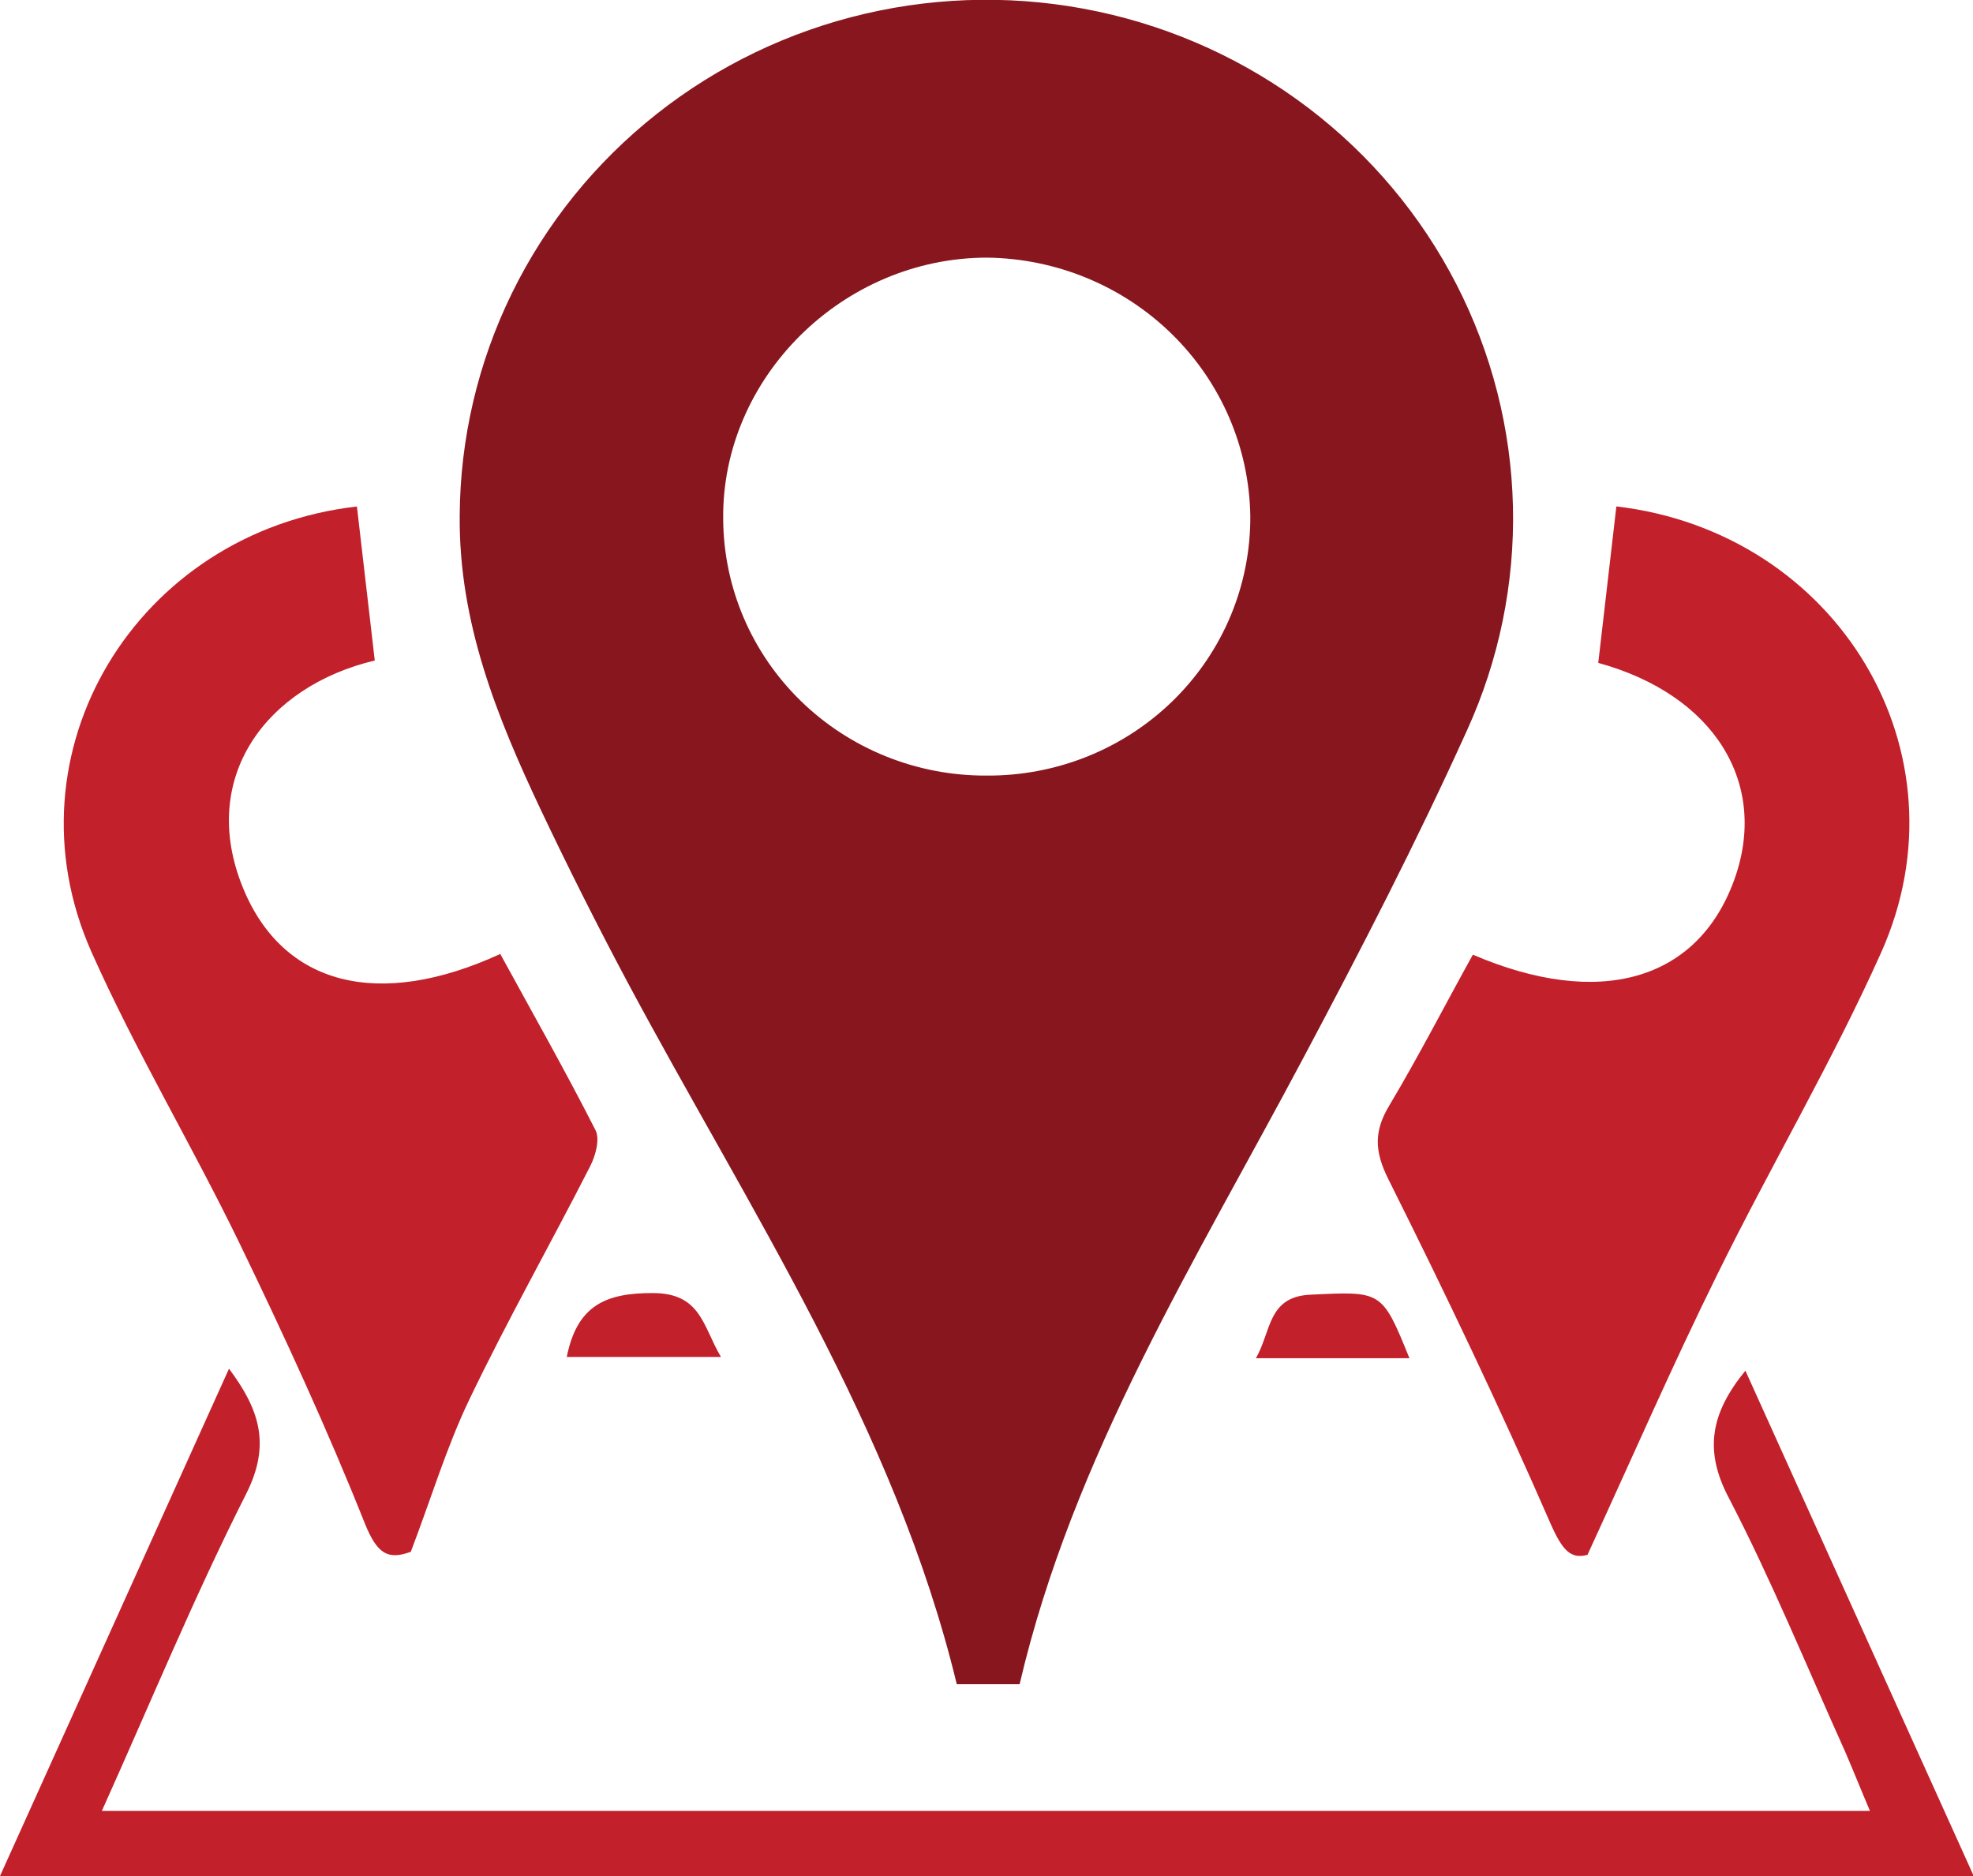 <svg width="61" height="58" viewBox="0 0 61 58" fill="none" xmlns="http://www.w3.org/2000/svg">
<g clip-path="url(#clip0_552_10737)">
<path d="M31.524 52.069H29.581C27.668 44.159 23.174 37.423 19.395 30.354C18.46 28.598 17.566 26.821 16.713 25.021C15.354 22.144 14.185 19.237 14.213 15.951C14.224 13.565 14.776 11.21 15.829 9.06C16.883 6.91 18.41 5.019 20.301 3.525C22.191 2.03 24.397 0.97 26.756 0.422C29.116 -0.126 31.57 -0.149 33.94 0.356C36.31 0.86 38.535 1.88 40.454 3.339C42.372 4.799 43.936 6.661 45.029 8.791C46.123 10.921 46.72 13.265 46.776 15.651C46.833 18.037 46.347 20.406 45.354 22.584C43.807 26.006 42.076 29.361 40.309 32.682C36.979 38.959 33.172 45.015 31.524 52.069ZM30.492 23.978C31.566 23.986 32.63 23.785 33.624 23.385C34.618 22.985 35.521 22.394 36.281 21.647C37.041 20.9 37.642 20.012 38.05 19.034C38.457 18.056 38.663 17.008 38.656 15.951C38.623 13.839 37.755 11.823 36.235 10.332C34.716 8.841 32.666 7.992 30.52 7.965C26.061 7.965 22.31 11.67 22.359 16.05C22.371 18.162 23.233 20.182 24.756 21.668C26.279 23.154 28.34 23.985 30.484 23.978H30.492Z" fill="#88161F"/>
<path d="M11.035 15.659C11.217 17.247 11.402 18.834 11.587 20.42C8.234 21.217 6.119 24.038 7.512 27.449C8.747 30.47 11.703 31.224 15.467 29.493C16.454 31.3 17.476 33.101 18.412 34.942C18.554 35.221 18.412 35.736 18.242 36.064C17.012 38.476 15.675 40.838 14.507 43.275C13.8 44.751 13.328 46.335 12.701 47.975C12.008 48.229 11.67 48.057 11.291 47.125C10.122 44.192 8.796 41.312 7.421 38.469C5.946 35.422 4.197 32.507 2.825 29.424C0.088 23.259 4.22 16.436 11.035 15.659Z" fill="#C2202B"/>
<path d="M49.081 48.069C48.565 48.211 48.307 47.932 47.946 47.12C46.378 43.522 44.683 39.974 42.924 36.455C42.491 35.587 42.475 34.969 42.958 34.17C43.868 32.646 44.678 31.064 45.537 29.515C49.45 31.194 52.473 30.32 53.608 27.23C54.709 24.236 53.012 21.481 49.414 20.494C49.6 18.889 49.785 17.271 49.974 15.656C56.817 16.461 60.928 23.261 58.161 29.447C56.642 32.839 54.735 36.064 53.092 39.406C51.725 42.171 50.497 44.992 49.081 48.069Z" fill="#C2202B"/>
<path d="M0 58L7.08 42.315C8.03 43.585 8.37 44.662 7.622 46.162C6.02 49.326 4.666 52.614 3.149 55.986H57.814C57.541 55.346 57.299 54.737 57.041 54.14C55.859 51.52 54.771 48.851 53.447 46.302C52.674 44.834 52.896 43.684 53.963 42.376C56.318 47.584 58.64 52.724 61.023 58H0Z" fill="#C2202B"/>
<path d="M17.523 41.952C17.841 40.358 18.725 39.969 20.201 39.977C21.676 39.984 21.733 41.013 22.29 41.952H17.523Z" fill="#C2202B"/>
<path d="M43.576 41.99H38.83C39.305 41.168 39.191 40.091 40.504 40.028C42.725 39.919 42.725 39.896 43.576 41.99Z" fill="#C2202B"/>
</g>
<defs>
<clipPath id="clip0_552_10737">
<rect width="61" height="58" fill="white"/>
</clipPath>
</defs>
</svg>
